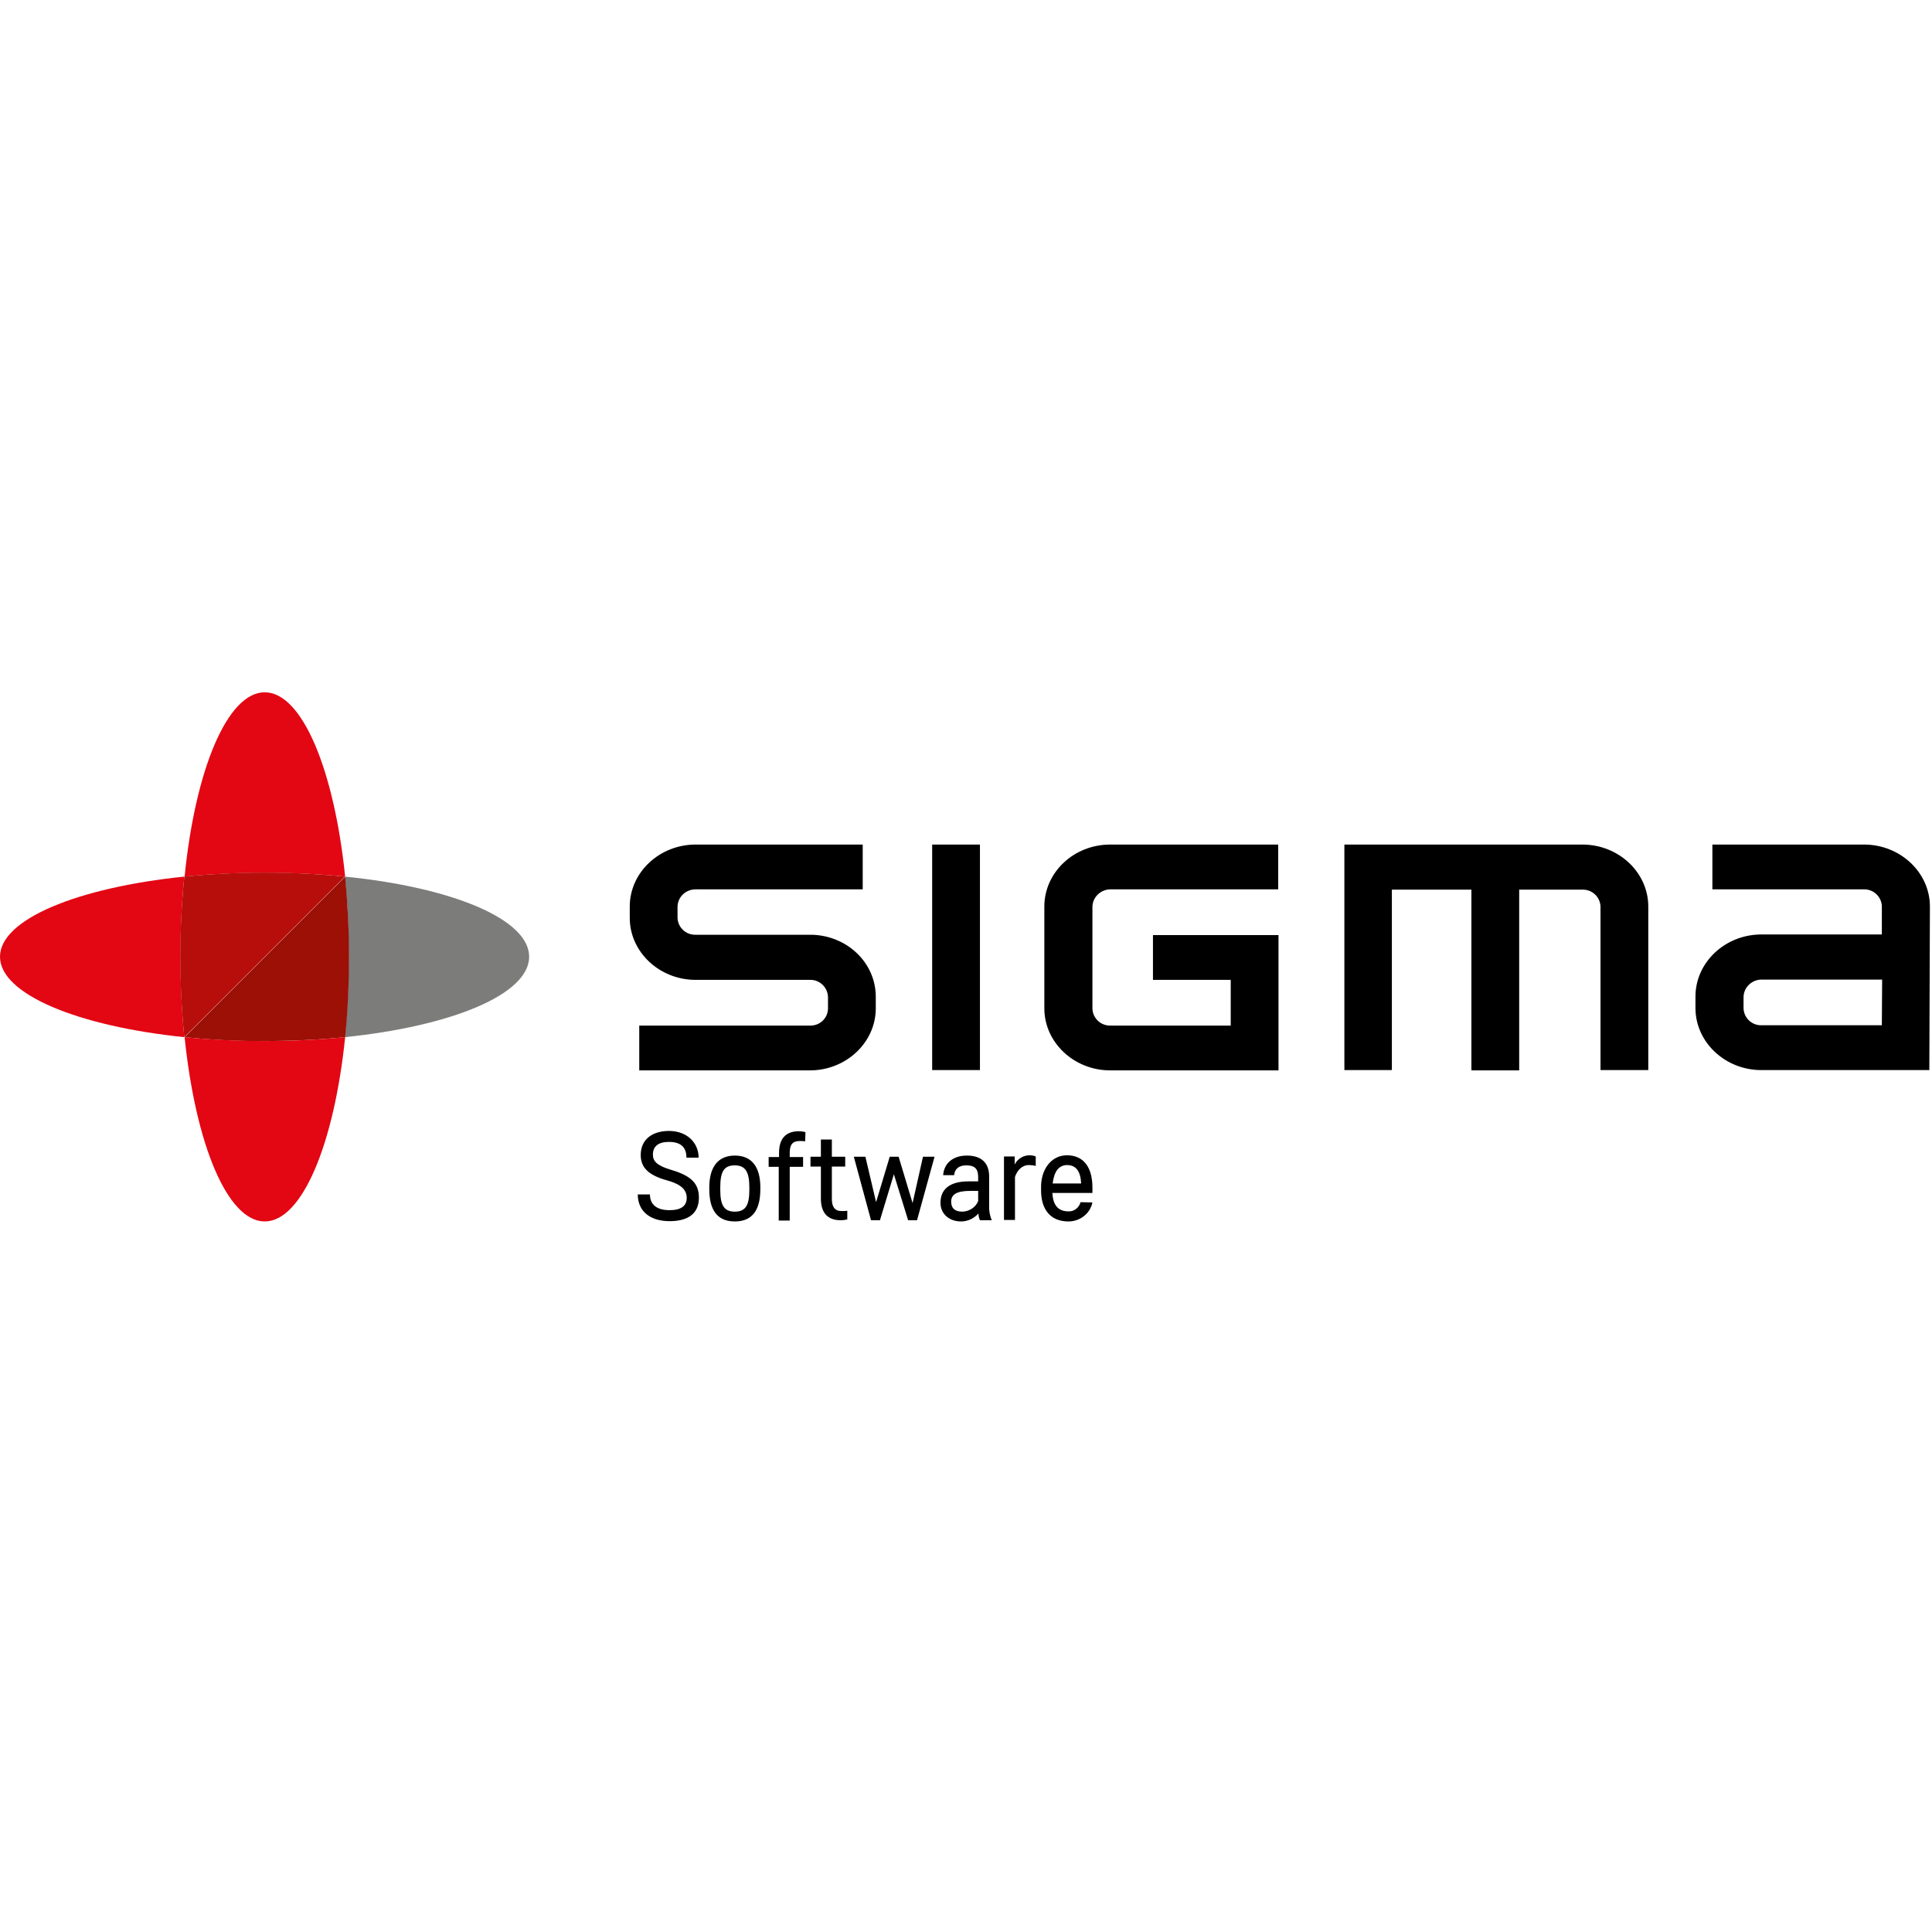 <svg width="100" height="100" viewBox="0 0 100 100" fill="none" xmlns="http://www.w3.org/2000/svg">
<rect width="100" height="100" fill="white"/>
<path d="M33.164 59.781C33.164 58.952 33.794 58.537 34.624 58.537C35.561 58.537 36.16 59.151 36.16 59.919H35.53C35.53 59.382 35.238 59.105 34.624 59.105C34.071 59.105 33.794 59.336 33.794 59.766C33.794 60.104 34.009 60.334 34.731 60.549C35.837 60.872 36.175 61.302 36.175 61.993C36.175 62.869 35.545 63.207 34.654 63.207C33.641 63.207 33.011 62.684 33.011 61.824H33.641C33.641 62.362 34.009 62.638 34.654 62.638C35.253 62.638 35.545 62.423 35.545 61.993C35.545 61.44 34.977 61.225 34.547 61.102C33.533 60.826 33.164 60.411 33.164 59.781ZM36.713 61.548V61.456C36.713 60.457 37.127 59.812 38.034 59.812C38.955 59.812 39.355 60.457 39.355 61.456V61.548C39.355 62.485 39.048 63.222 38.034 63.222C37.02 63.222 36.713 62.485 36.713 61.548ZM37.281 61.471V61.578C37.281 62.346 37.45 62.715 38.034 62.715C38.617 62.715 38.786 62.346 38.786 61.578V61.471C38.786 60.687 38.602 60.319 38.034 60.319C37.45 60.319 37.281 60.672 37.281 61.471ZM41.674 59.075C41.582 59.059 41.475 59.059 41.383 59.059C41.014 59.059 40.876 59.259 40.876 59.674V59.889H41.567V60.395H40.876V63.176H40.307V60.395H39.785V59.889H40.323V59.674C40.323 58.967 40.645 58.552 41.352 58.552C41.459 58.552 41.582 58.568 41.69 58.598L41.674 59.075ZM43.856 63.114C43.748 63.145 43.625 63.16 43.518 63.16C42.811 63.16 42.489 62.746 42.489 62.039V60.38H41.951V59.873H42.489V58.982H43.057V59.873H43.748V60.38H43.057V62.054C43.057 62.454 43.195 62.684 43.564 62.684C43.656 62.684 43.763 62.684 43.856 62.669V63.114ZM47.235 62.27L47.773 59.873H48.372L47.465 63.16H47.005L46.267 60.78L45.545 63.16H45.084L44.194 59.873H44.793L45.346 62.224L46.052 59.873H46.513L47.235 62.27ZM50.722 63.16C50.676 63.053 50.645 62.93 50.645 62.807C50.415 63.068 50.092 63.222 49.739 63.222C49.155 63.222 48.679 62.853 48.679 62.254C48.679 61.548 49.17 61.148 50.123 61.148H50.63V60.933C50.63 60.518 50.476 60.319 50.015 60.319C49.631 60.319 49.416 60.503 49.386 60.826H48.817C48.863 60.211 49.324 59.812 50.046 59.812C50.814 59.812 51.198 60.211 51.198 60.887V62.377C51.183 62.638 51.229 62.915 51.336 63.16H50.722ZM50.63 62.162V61.64H50.23C49.524 61.64 49.232 61.824 49.232 62.193C49.232 62.546 49.432 62.715 49.816 62.715C50.184 62.7 50.507 62.485 50.63 62.162ZM53.61 60.349C53.502 60.319 53.379 60.303 53.257 60.303C52.888 60.303 52.642 60.595 52.535 60.918V63.145H51.966V59.858H52.519V60.273C52.673 59.981 52.965 59.797 53.287 59.797C53.395 59.797 53.502 59.812 53.61 59.858V60.349ZM56.544 62.239C56.421 62.823 55.899 63.222 55.3 63.222C54.316 63.222 53.886 62.531 53.886 61.624V61.517C53.856 60.518 54.424 59.797 55.223 59.797C56.083 59.797 56.544 60.411 56.544 61.471V61.747H54.47C54.501 62.331 54.731 62.7 55.3 62.7C55.591 62.715 55.852 62.515 55.929 62.224L56.544 62.239ZM54.485 61.256H55.96C55.929 60.626 55.699 60.303 55.223 60.303C54.777 60.319 54.562 60.657 54.485 61.256Z" fill="black"/>
<path d="M33.088 55.403H41.92C43.794 55.403 45.33 53.959 45.33 52.193V51.594C45.33 49.858 43.886 48.445 42.043 48.383H41.982H36.006C35.499 48.399 35.084 47.999 35.069 47.508V46.924C35.084 46.417 35.499 46.033 36.006 46.033H44.654V43.714H36.006C34.132 43.714 32.596 45.157 32.596 46.924V47.508C32.596 49.274 34.132 50.718 36.006 50.718H41.92C42.427 50.703 42.842 51.102 42.857 51.609V52.208C42.842 52.715 42.427 53.099 41.92 53.084H33.088V55.403ZM48.249 43.714H50.722V55.388H48.249V43.714ZM82.842 55.388H85.315V46.924C85.315 45.157 83.779 43.714 81.905 43.714H69.585V55.388H72.043V46.048H76.16V55.403H78.633V46.048H81.905C82.412 46.033 82.826 46.432 82.842 46.924V55.388ZM99.892 46.924C99.892 45.157 98.356 43.714 96.482 43.714H88.633V46.033H96.467C96.974 46.018 97.389 46.417 97.404 46.909V48.368H91.167C89.293 48.368 87.757 49.812 87.757 51.578V52.177C87.757 53.944 89.293 55.388 91.167 55.388H99.862L99.892 46.924ZM97.404 53.068H91.183C90.676 53.084 90.261 52.684 90.246 52.193V51.594C90.261 51.087 90.691 50.703 91.183 50.703H97.419L97.404 53.068ZM54.055 52.193C54.055 53.959 55.591 55.403 57.465 55.403H66.175V48.399H59.677V50.718H63.702V53.084H57.481C56.974 53.099 56.559 52.7 56.544 52.208V46.924C56.559 46.417 56.989 46.033 57.481 46.033H66.16V43.714H57.465C55.576 43.714 54.055 45.157 54.055 46.924V52.193Z" fill="black"/>
<path d="M27.389 49.52C27.389 47.569 23.379 45.925 17.849 45.373C17.988 46.678 18.049 48.076 18.049 49.52C18.049 50.903 17.988 52.3 17.849 53.683C23.379 53.114 27.389 51.471 27.389 49.52Z" fill="url(#paint0_linear_1732_4310)"/>
<path d="M13.702 53.883C15.085 53.883 16.482 53.821 17.865 53.683C18.003 52.3 18.064 50.918 18.064 49.52C18.064 48.076 17.988 46.678 17.865 45.373L9.555 53.683C10.922 53.821 12.304 53.898 13.702 53.883Z" fill="url(#paint1_linear_1732_4310)"/>
<path d="M13.702 45.173C15.085 45.173 16.482 45.234 17.865 45.373C17.297 39.843 15.637 35.833 13.702 35.833C11.767 35.833 10.107 39.843 9.555 45.373C10.922 45.234 12.304 45.173 13.702 45.173Z" fill="#E30613"/>
<path d="M13.702 53.883C12.319 53.883 10.937 53.821 9.555 53.683C10.123 59.213 11.767 63.222 13.702 63.222C15.637 63.222 17.297 59.213 17.865 53.683C16.467 53.821 15.085 53.883 13.702 53.883Z" fill="#E30613"/>
<path d="M9.339 49.52C9.339 48.138 9.401 46.755 9.539 45.373C4.009 45.941 0 47.584 0 49.52C0 51.455 4.009 53.114 9.539 53.683C9.401 52.3 9.339 50.918 9.339 49.52Z" fill="#E30613"/>
<path d="M9.539 45.373C9.263 48.138 9.263 50.918 9.539 53.683L17.849 45.373C15.085 45.096 12.304 45.096 9.539 45.373Z" fill="#B70E0C"/>
<defs>
<linearGradient id="paint0_linear_1732_4310" x1="121.825" y1="112.843" x2="504.628" y2="776.178" gradientUnits="userSpaceOnUse">
<stop stop-color="#7C7C7B"/>
<stop offset="0.27" stop-color="#5B5B5A"/>
<stop offset="0.56" stop-color="#40403F"/>
<stop offset="0.81" stop-color="#30302F"/>
<stop offset="1" stop-color="#2A2A29"/>
</linearGradient>
<linearGradient id="paint1_linear_1732_4310" x1="352.322" y1="338.177" x2="712.175" y2="961.648" gradientUnits="userSpaceOnUse">
<stop stop-color="#9C1006"/>
<stop offset="0.08" stop-color="#951005"/>
<stop offset="0.44" stop-color="#7A0E02"/>
<stop offset="0.76" stop-color="#6A0C01"/>
<stop offset="1" stop-color="#640C00"/>
</linearGradient>
</defs>
</svg>
